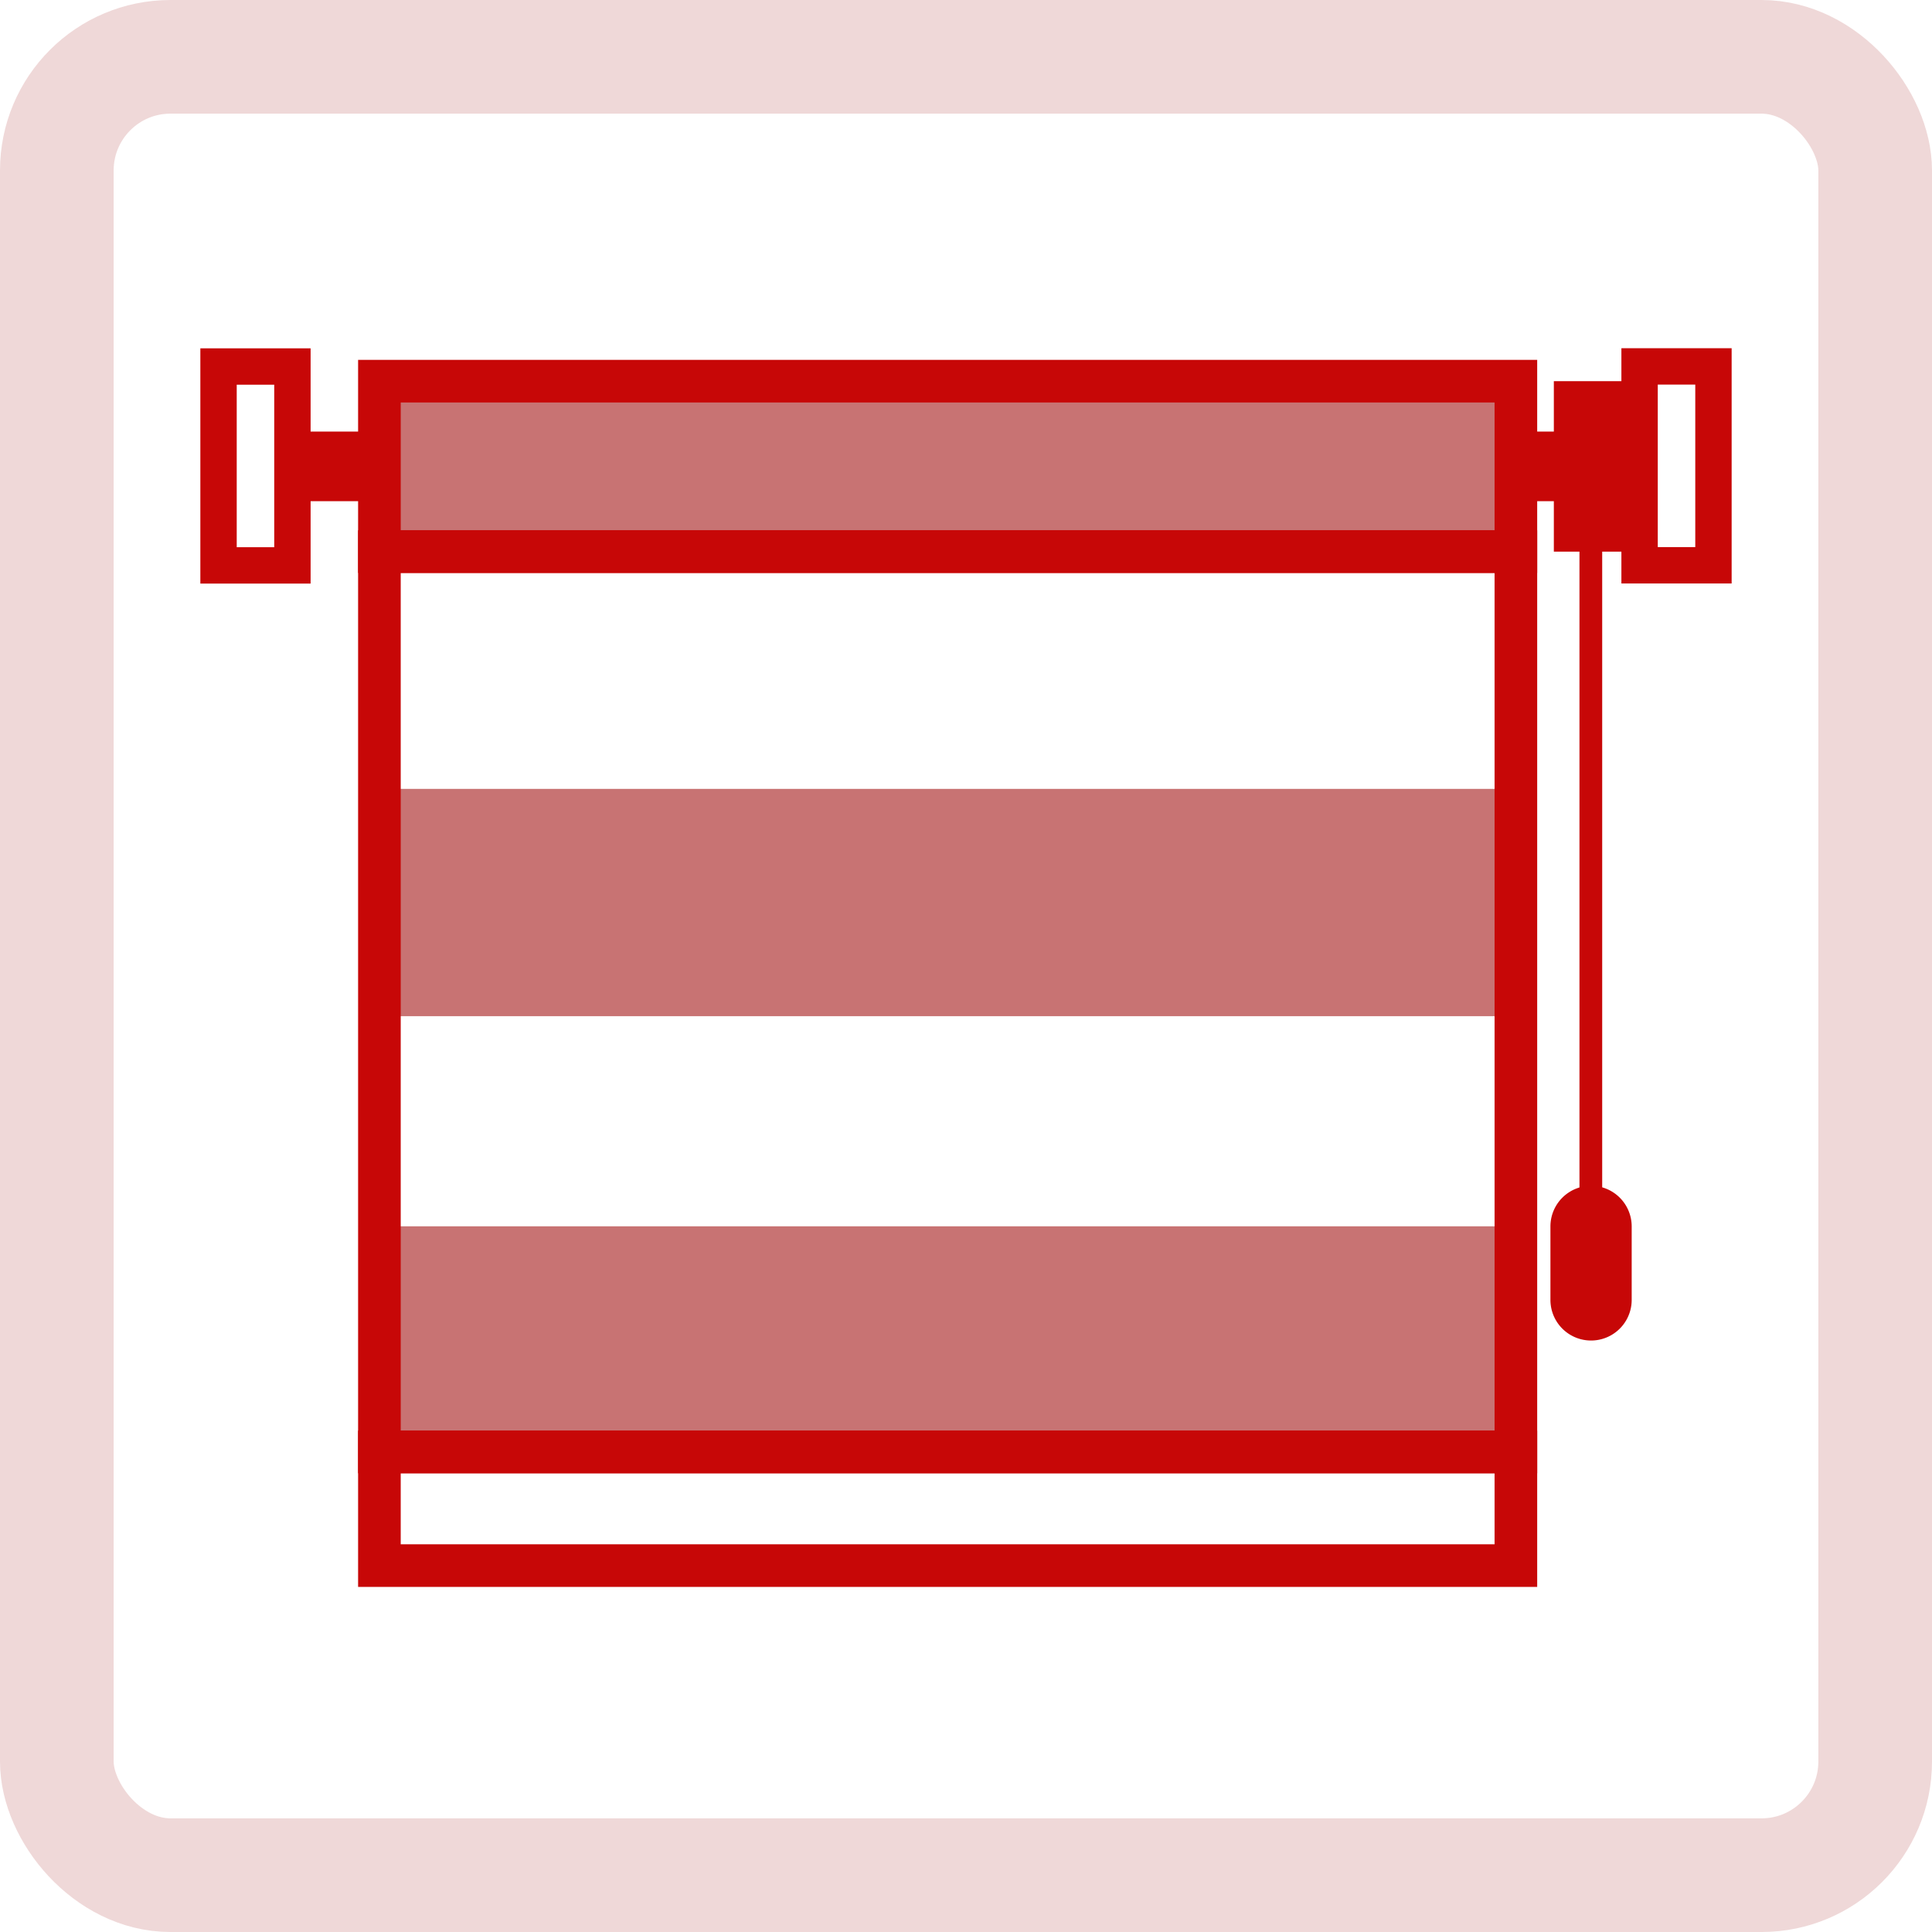 <svg id="Gruppe_4904" data-name="Gruppe 4904" xmlns="http://www.w3.org/2000/svg" xmlns:xlink="http://www.w3.org/1999/xlink" width="34" height="34" viewBox="0 0 34 34">
  <defs>
    <clipPath id="clip-path">
      <rect id="Rechteck_6065" data-name="Rechteck 6065" width="34" height="34" fill="none"/>
    </clipPath>
  </defs>
  <g id="Gruppe_4904-2" data-name="Gruppe 4904" clip-path="url(#clip-path)">
    <rect id="Rechteck_6054" data-name="Rechteck 6054" width="32" height="32" rx="2" transform="translate(1 1)" fill="none" stroke="#efd8d8" stroke-width="2"/>
    <rect id="Rechteck_6055" data-name="Rechteck 6055" width="20" height="4" transform="translate(6.677 13.883)" fill="#c87373"/>
    <rect id="Rechteck_6056" data-name="Rechteck 6056" width="20" height="4" transform="translate(6.979 21.581)" fill="#c87373"/>
    <rect id="Rechteck_6057" data-name="Rechteck 6057" width="0.4" height="12.906" transform="translate(27.796 8.208)" fill="#C70707"/>
    <path id="Pfad_13818" data-name="Pfad 13818" d="M28,20.868a.715.715,0,0,0-.715.715v1.293a.715.715,0,1,0,1.43,0V21.583A.715.715,0,0,0,28,20.868" fill="#C70707"/>
    <rect id="Rechteck_6058" data-name="Rechteck 6058" width="1.3" height="3" transform="translate(27.345 6.708)" fill="#C70707"/>
    <rect id="Rechteck_6059" data-name="Rechteck 6059" width="1.3" height="3.5" transform="translate(28.854 6.448)" fill="none" stroke="#C70707" stroke-width="0.64"/>
    <rect id="Rechteck_6060" data-name="Rechteck 6060" width="1.3" height="3.5" transform="translate(3.846 6.45)" fill="none" stroke="#C70707" stroke-width="0.64"/>
    <rect id="Rechteck_6061" data-name="Rechteck 6061" width="1.989" height="1.225" transform="translate(5.046 7.595)" fill="#C70707"/>
    <rect id="Rechteck_6062" data-name="Rechteck 6062" width="1.315" height="1.225" transform="translate(26.7 7.595)" fill="#C70707"/>
    <path id="Pfad_13819" data-name="Pfad 13819" d="M6.677,6.708v3h20v-3Z" fill="#c87373"/>
    <path id="Pfad_13820" data-name="Pfad 13820" d="M6.677,6.708v3h20v-3Z" fill="none" stroke="#C70707" stroke-width="0.75"/>
    <rect id="Rechteck_6063" data-name="Rechteck 6063" width="20" height="15.844" transform="translate(6.677 9.708)" fill="none" stroke="#C70707" stroke-width="0.75"/>
    <rect id="Rechteck_6064" data-name="Rechteck 6064" width="20" height="2" transform="translate(6.677 25.552)" fill="none" stroke="#C70707" stroke-width="0.75"/>
  </g>
</svg>
